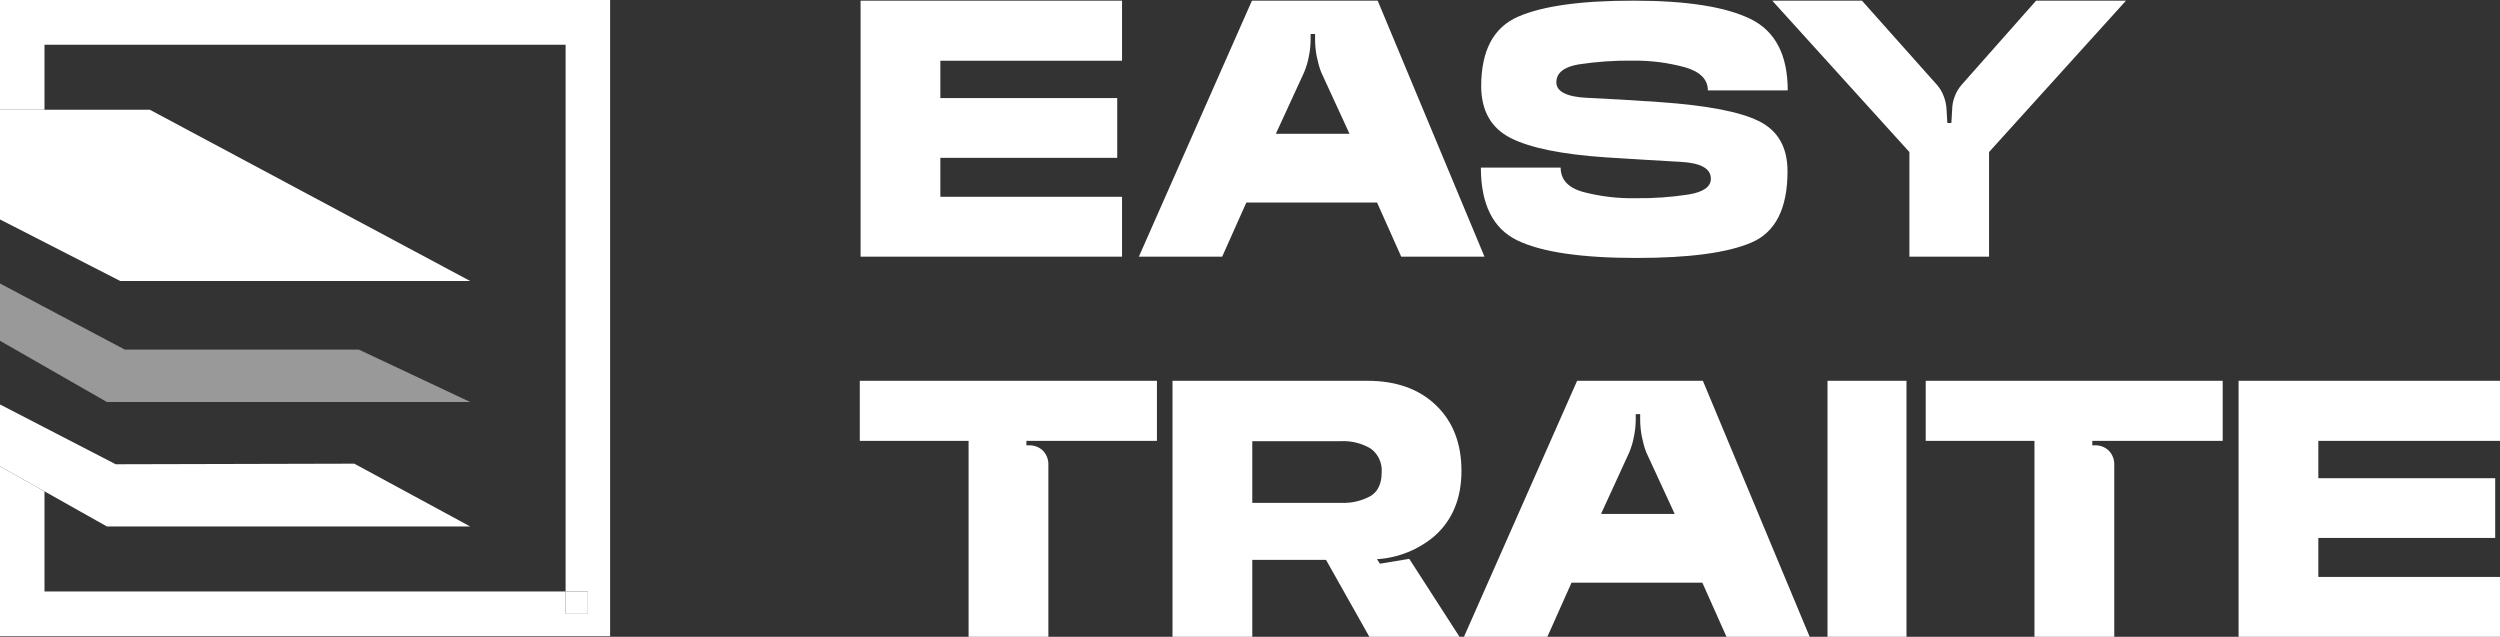 <svg width="212" height="54" viewBox="0 0 212 54" fill="none" xmlns="http://www.w3.org/2000/svg">
<rect x="0" y="0" width="212" height="54" fill="#333333" stroke="none"/>
<g clip-path="url(#clip0_2384_35)">
<path d="M49.85 50.158H47.963V52.054H49.85V50.158Z" fill="white"/>
<path d="M0 0V9.303H3.773V3.792H47.964V50.158H49.85V52.054H47.964V50.158H3.773V41.667L0 39.547V53.951H51.737V52.054V0H0Z" fill="white"/>
<path d="M10.196 23.828H39.87L12.701 9.303H3.773H0V18.609L3.773 20.54L10.196 23.828Z" fill="white"/>
<path opacity="0.5" d="M10.581 29.645L3.773 26.039L0 24.04V28.898L3.773 31.06L9.064 34.09H39.87L30.429 29.645H10.581Z" fill="white"/>
<path d="M9.811 39.369L3.773 36.248L0 34.298V39.547L3.773 41.667L9.064 44.644H39.87L30.044 39.319L9.811 39.369Z" fill="white"/>
<path d="M72.977 0.057H95.149V5.15H79.742V8.317H94.741V13.384H79.742V16.687H95.149V21.765H72.977V0.057Z" fill="white"/>
<path d="M106.164 0.057H116.828L125.884 21.765H118.824L116.775 17.176H105.689L103.64 21.765H96.576L106.164 0.057ZM108.191 11.347H114.439L112.047 6.148C111.963 5.936 111.89 5.719 111.828 5.499C111.768 5.264 111.711 5.025 111.658 4.782C111.611 4.54 111.575 4.296 111.553 4.051C111.53 3.808 111.519 3.58 111.519 3.36V2.882H111.141V3.36C111.138 3.838 111.087 4.315 110.991 4.782C110.904 5.251 110.768 5.709 110.583 6.148L108.191 11.347Z" fill="white"/>
<path d="M138.781 21.874C134.097 21.874 130.726 21.378 128.669 20.384C126.611 19.39 125.581 17.334 125.578 14.214H132.344C132.344 15.226 132.966 15.909 134.212 16.269C135.68 16.657 137.195 16.838 138.713 16.808C140.214 16.827 141.713 16.721 143.196 16.493C144.454 16.283 145.083 15.838 145.083 15.158C145.083 14.293 144.226 13.816 142.513 13.725C140.804 13.633 138.691 13.501 136.185 13.345C132.46 13.092 129.768 12.546 128.11 11.707C126.452 10.868 125.617 9.405 125.605 7.319C125.605 4.285 126.652 2.314 128.748 1.407C130.843 0.499 134.114 0.049 138.559 0.057C143.021 0.057 146.31 0.571 148.426 1.6C150.542 2.629 151.599 4.652 151.599 7.668H144.826C144.826 6.728 144.173 6.075 142.872 5.7C141.432 5.311 139.947 5.123 138.457 5.142C136.92 5.122 135.384 5.229 133.864 5.461C132.612 5.677 131.978 6.189 131.978 6.978C131.978 7.767 132.857 8.218 134.619 8.298C136.381 8.377 138.426 8.495 140.755 8.658C144.78 8.939 147.591 9.482 149.188 10.289C150.786 11.095 151.583 12.508 151.581 14.528C151.581 17.676 150.565 19.688 148.535 20.562C146.505 21.437 143.254 21.874 138.781 21.874Z" fill="white"/>
<path d="M172.66 0.057H180.282L168.671 12.894V21.765H161.917V12.894L150.287 0.057H157.894L164.264 7.206C164.513 7.494 164.708 7.825 164.837 8.184C164.974 8.54 165.051 8.915 165.067 9.295L165.135 10.433H165.475L165.543 9.295C165.548 8.915 165.621 8.539 165.758 8.184C165.89 7.827 166.085 7.495 166.332 7.206L172.66 0.057Z" fill="white"/>
<path d="M88.902 54H82.136V37.386H72.91V32.292H98.109V37.386H87.038V37.765H87.242C87.462 37.755 87.683 37.79 87.89 37.868C88.097 37.946 88.286 38.066 88.445 38.22C88.599 38.382 88.719 38.574 88.798 38.784C88.876 38.993 88.912 39.217 88.902 39.441V54Z" fill="white"/>
<path d="M99.428 32.292H115.959C118.397 32.292 120.335 32.984 121.774 34.367C123.213 35.75 123.932 37.607 123.932 39.938C123.932 42.251 123.177 44.086 121.668 45.441C120.288 46.614 118.567 47.309 116.763 47.42L117.023 47.8L119.506 47.39L123.766 54H116.121L112.446 47.474H106.193V54H99.428V32.292ZM113.665 42.642C114.563 42.691 115.456 42.487 116.246 42.054C116.86 41.662 117.166 40.997 117.166 40.059C117.196 39.673 117.128 39.285 116.966 38.932C116.805 38.58 116.557 38.275 116.246 38.046C115.467 37.582 114.569 37.361 113.665 37.412H106.193V42.642H113.665Z" fill="white"/>
<path d="M133.74 32.292H144.404L153.46 54H146.407L144.359 49.411H133.265L131.216 54H124.145L133.74 32.292ZM135.767 43.583H142.015L139.615 38.383C139.529 38.172 139.456 37.955 139.397 37.735C139.336 37.499 139.28 37.261 139.227 37.018C139.179 36.776 139.144 36.532 139.121 36.286C139.098 36.043 139.087 35.816 139.087 35.596V35.118H138.71V35.596C138.706 36.074 138.656 36.55 138.559 37.018C138.473 37.486 138.336 37.944 138.151 38.383L135.767 43.583Z" fill="white"/>
<path d="M154.973 32.292H161.67V54H154.973V32.292Z" fill="white"/>
<path d="M179.289 54H172.523V37.386H163.301V32.292H188.484V37.386H177.428V37.765H177.632C177.852 37.755 178.072 37.79 178.279 37.868C178.485 37.947 178.673 38.066 178.832 38.22C178.987 38.382 179.107 38.573 179.186 38.783C179.264 38.993 179.299 39.217 179.289 39.441V54Z" fill="white"/>
<path d="M189.832 32.292H212.001V37.386H196.594V40.552H211.593V45.619H196.594V48.922H212.001V54.015H189.832V32.292Z" fill="white"/>
</g>
<defs>
<clipPath id="clip0_2384_35">
<rect width="212" height="54" fill="white"/>
</clipPath>
</defs>
</svg>
